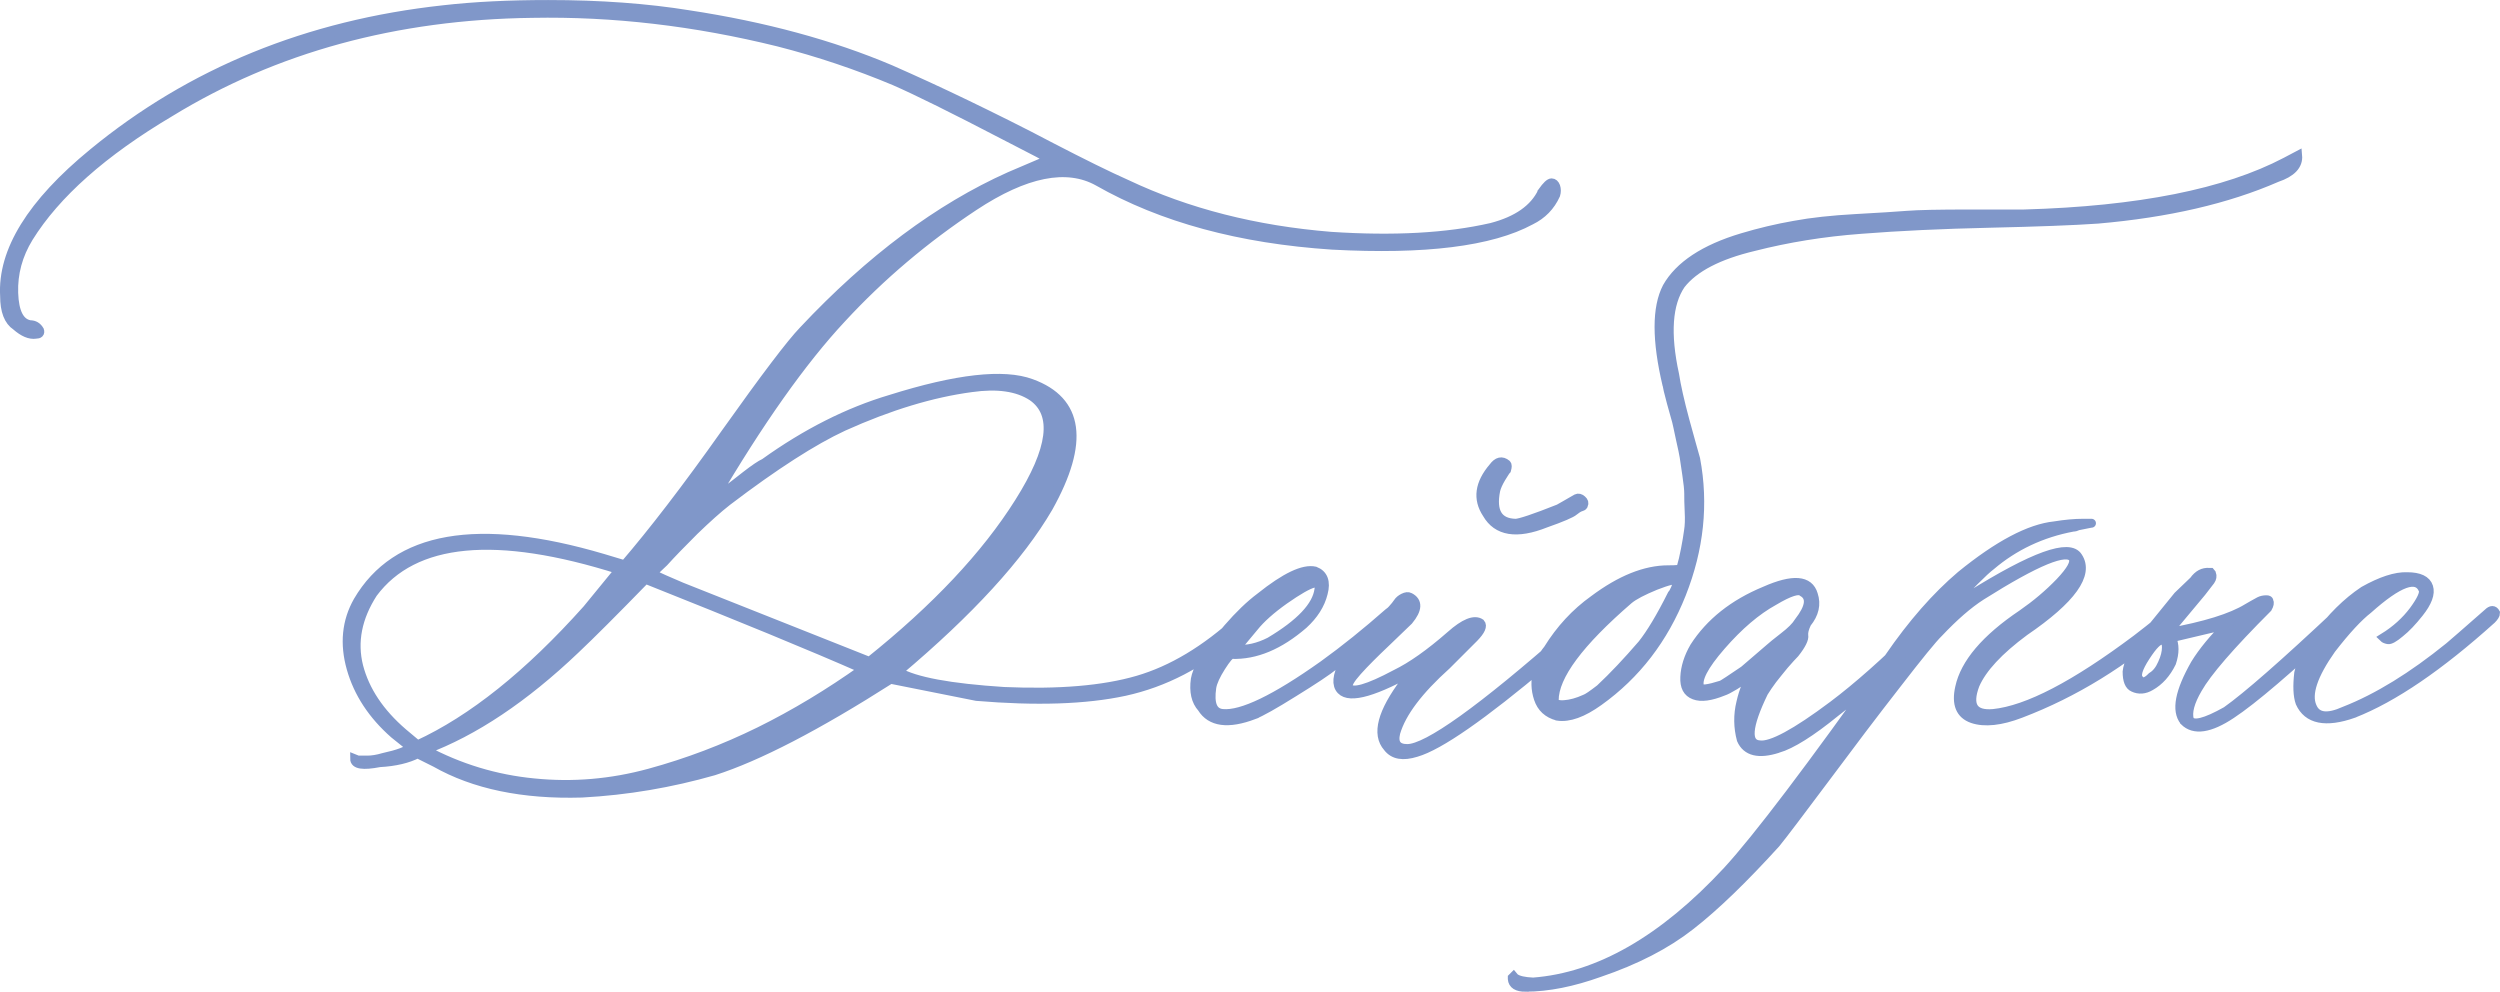 <?xml version="1.0" encoding="UTF-8"?> <svg xmlns="http://www.w3.org/2000/svg" xmlns:xlink="http://www.w3.org/1999/xlink" xmlns:xodm="http://www.corel.com/coreldraw/odm/2003" xml:space="preserve" width="148.555mm" height="58.931mm" version="1.1" style="shape-rendering:geometricPrecision; text-rendering:geometricPrecision; image-rendering:optimizeQuality; fill-rule:evenodd; clip-rule:evenodd" viewBox="0 0 1337.09 530.41"> <defs> <style type="text/css"> .str0 {stroke:#8097C9;stroke-width:4.76;stroke-miterlimit:22.926} .fil0 {fill:#8097C9;fill-rule:nonzero} </style> </defs> <g id="Слой_x0020_1">  <path class="fil0 str0" d="M824.86 102.54c2.32,-3.25 3.95,-4.76 5,-4.76 0.93,0 1.74,0.7 2.21,1.98 0.46,1.39 0.46,2.9 0,4.41 -2.79,6.16 -7.2,10.69 -13.36,13.71 -21.26,11.5 -56.7,15.92 -106.2,13.25 -49.26,-3.25 -90.98,-14.52 -125.25,-34.04 -16.73,-9.3 -38.92,-4.88 -66.35,13.25 -26.14,17.31 -49.73,37.18 -70.76,59.96 -21.15,22.66 -44.15,55.19 -69.13,97.72l5.46 -4.18c3.6,-2.67 7.78,-5.81 12.43,-9.53 4.65,-3.6 7.9,-5.81 9.99,-6.74 22.19,-15.92 44.73,-27.31 67.39,-34.04 35.44,-11.15 60.54,-13.94 75.29,-8.48 25.56,9.3 28.7,31.37 9.18,66.35 -15.45,26.49 -42.29,55.77 -80.4,87.84 8.83,5.23 27.77,8.71 56.59,10.57 29.28,1.28 53.1,-0.7 71.46,-6.04 18.36,-5.34 36.37,-16.15 54.15,-32.42 5.23,-4.65 7.78,-5.46 7.78,-2.79 0,1.39 -3.25,4.88 -9.88,10.57 -18.13,15.92 -37.76,26.03 -58.91,30.67 -21.03,4.53 -47.52,5.34 -79.24,2.67l-46.01 -9.18c-39.51,25.21 -70.99,41.48 -94.58,49.03 -22.77,6.51 -46.24,10.57 -70.53,11.85 -31.49,0.93 -57.63,-4.53 -78.31,-16.27l-9.53 -4.76c-5.23,2.67 -11.97,4.3 -20.33,4.76 -8.95,1.74 -13.36,1.05 -13.36,-2.09l1.74 0.7c0.93,0 2.56,0 5.11,0 2.44,0 5.34,-0.46 8.48,-1.39 8.02,-1.74 12.9,-3.6 14.64,-5.46l-8.83 -7.09c-11.62,-10.22 -19.29,-21.96 -23.01,-35.09 -3.72,-13.13 -2.56,-25.21 3.6,-36.02 20.45,-34.97 64.14,-42.64 131.06,-22.89l11.62 3.49c14.87,-17.31 33,-40.78 54.03,-70.53 21.15,-29.74 34.97,-47.99 41.6,-54.84 35.79,-38.11 72.62,-65.53 110.26,-82.38l21.5 -9.18 -6.16 -3.37 -17.78 -9.18c-27.42,-14.29 -47.17,-24.05 -59.14,-29.28 -19.98,-8.37 -40.67,-15.34 -62.05,-20.8 -44.62,-11.04 -88.54,-16.15 -131.64,-15.34 -73.08,0.93 -137.69,18.59 -193.69,52.87 -35.9,21.26 -61.12,43.69 -75.64,67.04 -5.69,9.3 -8.37,19.17 -8.02,29.63 0.35,10.34 3.25,16.03 8.71,16.96 2.32,0 3.95,1.05 5.11,3.02 0.46,1.39 -0.23,2.09 -2.09,2.09 -3.14,0.46 -6.62,-1.05 -10.46,-4.42 -4.07,-2.67 -6.16,-8.02 -6.16,-16.03 -1.39,-24.05 14.41,-49.61 47.29,-76.57 52.4,-43.11 114.91,-68.67 187.53,-76.57 16.38,-1.86 34.97,-2.79 55.89,-2.79 27.89,0 52.98,1.86 75.18,5.46 40.43,6.16 76.45,15.92 107.94,29.28 12.9,5.69 26.38,11.85 40.32,18.59 13.94,6.74 29.28,14.29 45.78,23.01 16.62,8.6 29.98,15.22 40.2,19.75 32.42,15.34 68.9,24.63 109.22,27.89 33.46,2.21 62.05,0.7 85.87,-4.76 13.83,-3.6 22.89,-9.99 27.19,-19.06zm-435.72 165.46c-5.23,4.07 -11.15,9.41 -17.89,15.92 -6.62,6.62 -12.08,12.2 -16.15,16.73l-6.51 6.16c3.72,1.74 9.06,4.18 16.03,7.09l100.39 39.85c35.44,-28.35 62.16,-56.7 80.06,-85.17 17.89,-28.35 20.33,-47.17 7.09,-56.47 -7.9,-5.23 -18.82,-6.74 -32.65,-4.76 -20.91,2.79 -43.69,9.64 -68.44,20.8 -16.03,7.44 -36.72,20.68 -61.93,39.85zm-165.81 130.37c29.28,-13.48 59.49,-37.65 90.63,-72.5l17.31 -21.15c-66,-20.91 -109.92,-16.73 -131.76,12.55 -8.37,13.01 -10.92,26.03 -7.67,39.04 3.37,13.01 11.27,24.87 23.7,35.56l7.78 6.51zm4.07 2.67c18.24,9.76 37.65,15.69 58.21,17.66 20.68,2.09 41.25,0.35 61.7,-5.23 20.45,-5.58 39.97,-13.01 58.91,-22.31 18.82,-9.29 37.3,-20.45 55.42,-33.35 -27.42,-12.08 -66.23,-28 -116.42,-47.99 -16.73,17.2 -29.28,29.75 -37.41,37.41 -27.42,26.14 -54.26,44.04 -80.4,53.8zm443.27 -18.71c-13.83,5.23 -23.12,3.95 -27.89,-3.72 -3.25,-3.6 -4.41,-8.71 -3.49,-15.34 0.93,-5.23 4.88,-12.2 11.97,-20.8l5.46 -6.51c6.04,-6.97 11.85,-12.55 17.31,-16.62 13.36,-10.69 23.12,-15.34 29.28,-13.94 4.53,1.74 6.04,5.81 4.42,11.85 -1.51,6.16 -5.11,11.74 -10.57,16.73 -12.9,11.15 -25.68,16.5 -38.46,16.03 -0.81,0 -2.79,2.21 -5.58,6.62 -2.79,4.41 -4.53,8.13 -5,11.04 -1.28,8.83 0.58,13.48 5.81,13.94 10.22,0.93 28.12,-7.67 53.8,-25.91 11.62,-8.37 23.12,-17.66 34.74,-27.89 2.67,-2.21 4.53,-2.67 5.46,-1.39 0,0.93 -1.63,3.02 -4.76,6.16 -5.23,4.53 -14.99,12.32 -29.28,23.12 -4.07,3.25 -11.39,8.13 -21.96,14.64 -10.57,6.62 -17.66,10.57 -21.26,11.97zm-9.88 -35.09c6.16,0.47 12.2,-0.93 18.36,-4.07 16.38,-9.76 25.1,-19.06 26.26,-27.89 0.46,-2.32 -0.47,-3.37 -2.79,-3.37 -3.14,0.81 -8.37,3.83 -15.69,8.95 -7.2,5.11 -12.66,9.99 -16.27,14.52l-9.88 11.85zm165.81 -67.39c-15.45,6.16 -25.91,4.41 -31.37,-5.11 -5.23,-7.9 -4.07,-16.15 3.37,-24.87 2.32,-3.14 4.65,-3.72 7.2,-1.63 0.46,0.46 0.46,1.39 0,3.02 -0.47,0.46 -1.39,1.98 -2.91,4.42 -1.51,2.56 -2.44,4.65 -2.9,6.51 -2.32,11.5 1.28,17.43 10.57,17.66 2.21,0 9.99,-2.56 23.12,-7.78 0.93,-0.47 4.07,-2.32 9.53,-5.46 0.93,-0.46 1.86,-0.23 2.91,0.7 1.04,0.93 1.28,1.74 0.81,2.67 0,0.46 -0.35,0.81 -1.16,1.05 -0.81,0.23 -1.51,0.58 -2.21,1.05 -0.7,0.46 -1.28,0.93 -1.74,1.28 -1.28,1.16 -6.39,3.37 -15.22,6.51zm-69.13 122.58c-7.09,2.21 -12.2,1.39 -15.34,-2.79 -6.16,-6.97 -3.02,-18.71 9.18,-34.97l7.2 -7.55c-22.77,12.9 -36.48,16.96 -41.25,11.97 -2.67,-2.79 -2.32,-7.67 1.39,-14.64 1.74,-3.25 9.64,-11.85 23.47,-25.91 0.46,-0.46 1.28,-1.39 2.56,-2.67 1.28,-1.39 2.21,-2.56 2.9,-3.6 0.7,-1.05 1.63,-1.86 3.02,-2.56 1.39,-0.7 2.56,-0.81 3.37,-0.35 4.53,2.32 4.41,6.51 -0.58,12.55 -1.86,1.86 -5.93,5.69 -12.08,11.62 -6.27,5.93 -11.39,11.04 -15.34,15.45 -3.95,4.42 -5.58,7.32 -4.65,8.71 1.86,3.14 10.22,0.81 25.21,-7.2 8.37,-4.07 18.13,-10.92 29.28,-20.68 7.44,-6.62 12.78,-8.71 16.03,-6.51 1.28,1.39 0.23,3.95 -3.49,7.78l-14.64 14.64c-14.99,13.48 -24.05,25.45 -27.19,36.14 -1.39,5.69 0.7,8.48 6.16,8.48 10.69,0 39.51,-20.57 86.45,-61.93 8.83,-7.9 13.94,-11.74 15.34,-11.27 1.28,0.47 1.16,1.63 -0.7,3.49 -1.86,1.74 -10.92,9.76 -27.19,23.82 -33.7,28.35 -56.7,44.38 -69.13,47.99zm75.52 -19.4c-5.23,-1.4 -8.6,-4.53 -10.22,-9.41 -1.63,-4.88 -1.74,-9.88 -0.35,-15.1 0.46,-3.6 2.32,-7.44 5.46,-11.27 6.62,-10.69 14.76,-19.52 24.52,-26.49 14.29,-10.69 27.54,-16.03 39.85,-16.03 4.53,0 6.74,-0.23 6.74,-0.7 0.93,-3.14 1.74,-6.62 2.44,-10.34 0.7,-3.72 1.28,-6.97 1.63,-9.76 0.46,-2.67 0.58,-6.16 0.35,-10.34 -0.23,-4.18 -0.23,-7.44 -0.23,-9.53 0,-2.21 -0.35,-5.58 -1.05,-10.22 -0.7,-4.65 -1.16,-7.78 -1.39,-9.41 -0.23,-1.51 -0.93,-4.88 -2.09,-9.99 -1.05,-5.11 -1.74,-8.13 -1.97,-9.06 -0.23,-0.81 -1.16,-4.18 -2.79,-9.99 -1.51,-5.81 -2.32,-8.95 -2.32,-9.41 -5.69,-24.05 -5.69,-41.48 0,-52.4 6.51,-11.5 19.99,-20.45 40.2,-26.49 9.29,-2.79 18.59,-5 27.89,-6.62 9.29,-1.74 20.22,-2.9 32.77,-3.6 12.66,-0.7 21.84,-1.28 27.65,-1.74 5.81,-0.46 16.73,-0.7 33,-0.7 16.27,0 26.03,0 29.4,0 61.35,-1.74 107.94,-11.04 140.01,-27.89l6.39 -3.37c0.47,5.23 -3.25,9.18 -11.15,11.85 -26.61,11.62 -58.44,18.94 -95.74,22.19 -13.36,0.93 -32.65,1.63 -57.98,2.21 -25.33,0.58 -48.22,1.63 -68.67,3.25 -20.33,1.51 -39.39,4.65 -57.17,9.18 -19.06,4.53 -32.07,11.27 -39.16,20.33 -6.97,10.23 -8.13,26.26 -3.37,48.1 0.93,6.04 2.79,14.41 5.58,24.75 2.91,10.46 4.76,17.31 5.69,20.45 4.53,24.05 1.97,48.1 -7.55,72.16 -9.53,24.05 -24.28,43.22 -44.27,57.51 -8.6,6.16 -15.92,8.83 -22.08,7.9zm-1.74 -8.48c0,1.74 1.74,2.56 5.34,2.32 3.49,-0.23 7.2,-1.28 11.04,-3.02 1.39,-0.46 4.07,-2.32 8.13,-5.46 7.09,-6.62 14.52,-14.52 22.54,-23.82 4.53,-5.69 9.88,-14.52 15.92,-26.61 0.46,-0.46 1.05,-1.39 1.74,-3.02 0.7,-1.63 1.05,-2.67 1.05,-3.02l0 -1.39c-0.93,-0.93 -4.76,0 -11.62,2.67 -6.74,2.79 -11.5,5.23 -14.29,7.55 -26.49,22.89 -39.85,40.78 -39.85,53.8zm119.56 25.79c-10.22,3.25 -16.73,1.63 -19.52,-4.76 -1.74,-6.51 -1.86,-13.25 -0.23,-19.87 1.51,-6.74 3.83,-11.97 6.74,-15.8 -7.9,5.58 -13.36,8.95 -16.27,9.88 -6.62,2.67 -11.74,3.37 -15.34,1.98 -3.72,-1.4 -5.35,-4.53 -5.11,-9.64 0.23,-5.11 1.86,-10.57 5.11,-16.15 8.37,-13.01 20.91,-23.01 37.76,-29.98 14.99,-6.62 23.59,-5.93 25.91,1.98 1.74,5.23 0.58,10.34 -3.49,15.34 -1.28,2.67 -1.86,4.88 -1.63,6.51 0.35,1.74 -1.16,5 -4.76,9.53 -1.39,1.39 -3.25,3.49 -5.69,6.27 -2.32,2.79 -4.42,5.46 -6.27,7.78 -1.86,2.44 -3.37,4.76 -4.76,6.97 -8.83,18.24 -9.53,27.54 -2.09,28 6.16,0.81 19.17,-6.16 39.16,-21.15 13.01,-9.76 28.12,-23.12 45.31,-40.2l8.83 -9.18c3.25,-2.21 4.88,-2.21 5.11,0 0,0.46 -1.51,2.09 -4.41,4.76l-26.49 25.21c-9.41,8.83 -18.36,16.62 -26.96,23.12 -13.13,10.69 -23.47,17.2 -30.91,19.4zm-41.6 -32.65c0.46,1.39 4.3,0.93 11.62,-1.39 0.93,-0.46 4.88,-3.02 11.85,-7.78 0.46,-0.46 5.11,-4.41 13.94,-11.97 0.93,-0.81 3.37,-2.91 7.32,-5.93 3.95,-3.02 6.62,-5.69 8.02,-8.02 6.16,-7.9 6.85,-13.25 2.09,-15.92 -1.86,-1.86 -6.97,-0.23 -15.34,4.76 -9.29,5.11 -18.71,13.13 -28.12,23.94 -9.41,10.81 -13.25,18.24 -11.39,22.31zm-93.3 160.34c-4.53,0 -6.85,-1.51 -7.09,-4.42l0 -0.7 0.7 -0.7 0.58 0.7c1.86,1.4 5.11,2.09 9.88,2.32 34.97,-2.67 69.6,-22.54 103.88,-59.49 15.92,-17.31 44.73,-55.31 86.45,-114.1 12.43,-18.13 25.33,-32.77 38.46,-43.92 19.99,-16.27 36.72,-25.1 50.08,-26.49 5.69,-0.93 10.81,-1.39 15.34,-1.39 3.14,0 4.65,0 4.41,0 -0.23,0 -2.67,0.46 -7.2,1.39 -0.93,0.46 -1.74,0.7 -2.67,0.7 -16.85,3.14 -31.49,10.11 -43.92,20.68 -1.86,1.39 -4.88,4.18 -9.06,8.37 -4.18,4.18 -8.02,8.25 -11.39,12.08l-4.76 5.46 13.94 -9.88c34.04,-21.26 53.33,-28.23 57.86,-20.8 6.16,9.29 -3.37,22.66 -28.58,39.85 -13.83,10.22 -22.66,19.75 -26.49,28.58 -4.18,11.15 -0.81,16.27 9.76,15.34 18.24,-1.86 43.69,-15.1 76.69,-39.85 4.07,-3.14 8.25,-6.39 12.55,-9.88 0.93,-0.46 2.21,-1.39 3.72,-3.02 1.63,-1.63 3.02,-2.56 4.18,-3.02 1.28,-1.39 1.97,-0.93 1.97,1.28 0,0.93 -1.28,2.56 -3.72,4.76 -25.21,22.31 -52.05,38.81 -80.75,49.73 -10.57,4.07 -19.29,5 -25.79,2.79 -6.62,-2.32 -8.83,-7.9 -6.86,-16.73 2.79,-12.9 13.83,-26.03 33.35,-39.16 7.55,-5.23 14.29,-10.92 20.33,-17.2 5.93,-6.27 8.25,-10.46 6.97,-12.78 -3.25,-5.23 -19.52,1.51 -49.03,20.1 -7.09,4.53 -14.64,11.15 -22.77,19.75 -3.25,3.14 -10.81,12.43 -22.66,27.77 -11.97,15.34 -24.63,32.07 -38.11,50.19 -13.59,18.13 -22.31,29.75 -26.38,34.74 -17.31,19.06 -32.42,33.69 -45.55,43.92 -13.01,10.22 -29.28,18.59 -48.8,25.21 -14.29,5.11 -27.42,7.79 -39.51,7.79zm352.29 -142.33c-4.53,-5.69 -2.56,-15.8 5.81,-30.56 4.07,-6.62 9.88,-13.71 17.43,-21.15l-29.98 7.09c1.74,3.72 1.74,8.13 0,13.36 -2.79,5.69 -6.51,9.88 -11.27,12.55 -3.14,1.86 -6.27,2.09 -9.18,0.7 -2.21,-0.93 -3.37,-3.72 -3.37,-8.48 0.47,-4.53 3.49,-10.57 9.18,-18.13 0.46,-0.81 6.51,-8.37 18.01,-22.43l8.48 -8.13c2.32,-3.25 5,-4.65 8.25,-4.41l0.7 0 0.58 0.7c0.47,1.28 0.23,2.56 -0.58,3.72l-4.76 6.16 -18.13 21.73c19.99,-3.6 34.16,-8.02 42.64,-13.25 0.81,-0.47 1.86,-1.05 3.02,-1.74 1.16,-0.7 2.21,-1.28 3.37,-1.86 1.16,-0.58 2.44,-0.81 3.72,-0.81 0.93,0 1.39,0.23 1.39,0.7 0.46,0.81 0.23,2.09 -0.7,3.72 -19.99,19.98 -32.42,34.39 -37.41,43.22 -4.07,6.97 -5.58,12.55 -4.41,16.62 1.86,3.25 8.37,1.63 19.75,-4.76 11.15,-7.9 31.02,-25.33 59.84,-52.4 2.32,-2.21 3.72,-2.44 4.18,-0.7 0.35,0.93 -0.7,2.79 -3.49,5.46 -26.96,25.21 -46.24,41.71 -57.86,49.38 -11.5,7.67 -19.99,8.95 -25.21,3.72zm-24.17 -22.43c1.39,2.21 3.72,1.86 6.85,-1.39 2.32,-1.39 4.18,-3.72 5.58,-6.97 1.51,-3.25 2.21,-6.16 2.21,-8.71 0,-2.44 -0.7,-3.72 -2.32,-3.72 -1.86,-0.46 -4.76,2.44 -8.83,8.71 -4.07,6.27 -5.23,10.22 -3.49,12.08zm114.68 18.36c-14.87,5.23 -24.52,3.25 -28.58,-5.81 -1.28,-3.6 -1.51,-8.95 -0.7,-15.92 1.39,-6.16 4.76,-12.66 9.88,-19.4 7.55,-10.22 15.8,-18.47 24.87,-24.52 9.29,-5.23 17.08,-7.78 23.24,-7.55 6.51,0 10.34,1.86 11.5,5.46 1.16,3.6 -0.58,8.25 -5.11,13.94 -3.6,4.53 -6.97,8.13 -10.23,10.69 -3.14,2.67 -5.34,3.83 -6.39,3.6 -1.16,-0.23 -1.97,-0.58 -2.44,-1.05 6.62,-4.07 11.97,-8.95 16.15,-14.52 4.18,-5.69 5.93,-9.53 5,-11.27 -3.25,-7.55 -13.01,-3.95 -29.28,10.57 -5.23,4.07 -11.85,11.15 -19.75,21.38 -9.76,13.83 -13.13,24.05 -10.22,30.67 2.32,5.69 8.02,6.51 17.31,2.32 17.78,-6.97 36.37,-18.47 55.89,-34.28 2.21,-1.86 9.18,-7.9 20.8,-18.13 1.74,-1.74 3.14,-1.74 4.07,0 0,0.93 -0.7,2.09 -2.09,3.49 -27.89,25.1 -52.52,41.94 -73.9,50.31z"></path> </g> </svg> 